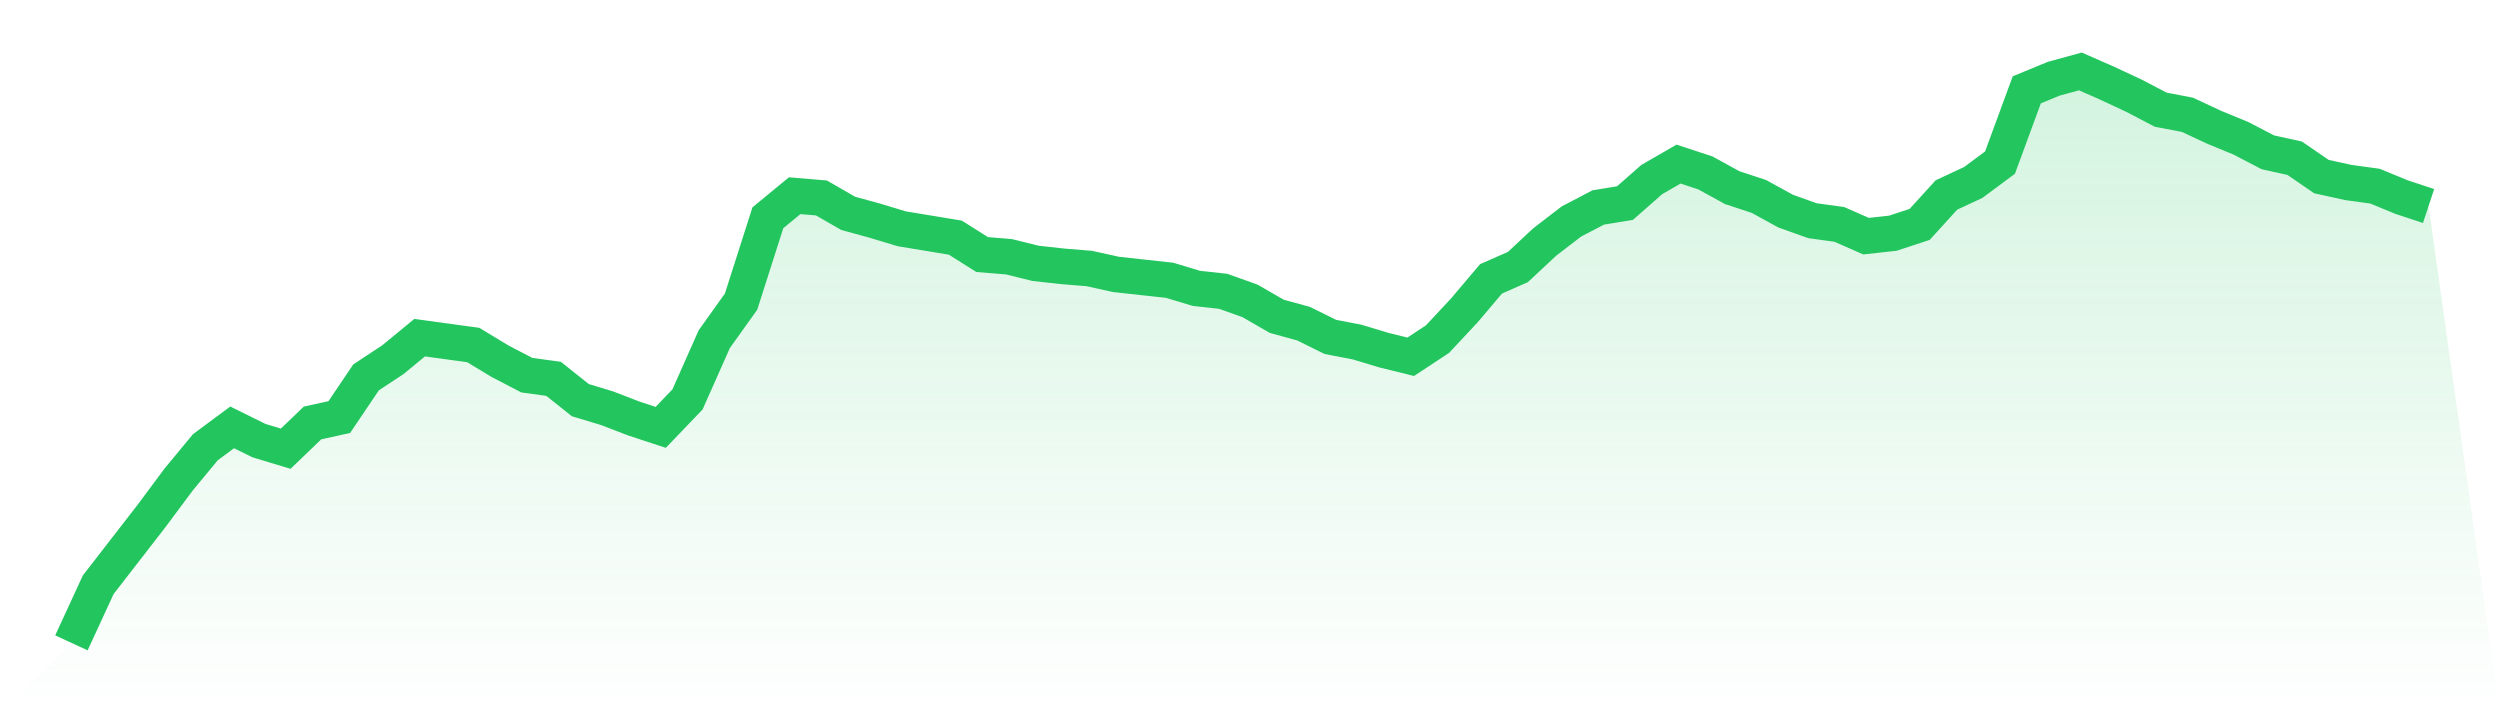 <svg viewBox="0 0 140 40" xmlns="http://www.w3.org/2000/svg">
<defs>
<linearGradient id="gradient" x1="0" x2="0" y1="0" y2="1">
<stop offset="0%" stop-color="#22c55e" stop-opacity="0.2"/>
<stop offset="100%" stop-color="#22c55e" stop-opacity="0"/>
</linearGradient>
</defs>
<path d="M4,36 L4,36 L5.5,32.746 L7,30.811 L8.5,28.875 L10,26.857 L11.5,25.045 L13,23.933 L14.5,24.674 L16,25.127 L17.5,23.686 L19,23.356 L20.5,21.133 L22,20.144 L23.5,18.909 L25,19.115 L26.5,19.32 L28,20.227 L29.5,21.009 L31,21.215 L32.5,22.409 L34,22.862 L35.5,23.439 L37,23.933 L38.5,22.368 L40,18.991 L41.5,16.891 L43,12.196 L44.5,10.96 L46,11.084 L47.5,11.949 L49,12.36 L50.5,12.813 L52,13.06 L53.5,13.308 L55,14.255 L56.5,14.378 L58,14.749 L59.5,14.914 L61,15.037 L62.5,15.367 L64,15.532 L65.5,15.696 L67,16.149 L68.5,16.314 L70,16.849 L71.5,17.714 L73,18.126 L74.5,18.867 L76,19.156 L77.5,19.609 L79,19.979 L80.5,18.991 L82,17.385 L83.5,15.614 L85,14.955 L86.5,13.555 L88,12.402 L89.5,11.619 L91,11.372 L92.5,10.054 L94,9.189 L95.5,9.683 L97,10.507 L98.5,11.001 L100,11.825 L101.5,12.36 L103,12.566 L104.5,13.225 L106,13.06 L107.5,12.566 L109,10.919 L110.5,10.219 L112,9.107 L113.5,5.03 L115,4.412 L116.5,4 L118,4.659 L119.5,5.359 L121,6.142 L122.5,6.43 L124,7.13 L125.5,7.748 L127,8.53 L128.5,8.86 L130,9.889 L131.5,10.219 L133,10.425 L134.5,11.042 L136,11.537 L140,40 L0,40 z" fill="url(#gradient)"/>
<path d="M4,36 L4,36 L5.5,32.746 L7,30.811 L8.5,28.875 L10,26.857 L11.5,25.045 L13,23.933 L14.5,24.674 L16,25.127 L17.5,23.686 L19,23.356 L20.5,21.133 L22,20.144 L23.5,18.909 L25,19.115 L26.5,19.32 L28,20.227 L29.5,21.009 L31,21.215 L32.5,22.409 L34,22.862 L35.5,23.439 L37,23.933 L38.5,22.368 L40,18.991 L41.5,16.891 L43,12.196 L44.5,10.96 L46,11.084 L47.5,11.949 L49,12.36 L50.5,12.813 L52,13.06 L53.5,13.308 L55,14.255 L56.5,14.378 L58,14.749 L59.5,14.914 L61,15.037 L62.5,15.367 L64,15.532 L65.5,15.696 L67,16.149 L68.5,16.314 L70,16.849 L71.5,17.714 L73,18.126 L74.5,18.867 L76,19.156 L77.5,19.609 L79,19.979 L80.5,18.991 L82,17.385 L83.5,15.614 L85,14.955 L86.5,13.555 L88,12.402 L89.5,11.619 L91,11.372 L92.5,10.054 L94,9.189 L95.5,9.683 L97,10.507 L98.5,11.001 L100,11.825 L101.5,12.36 L103,12.566 L104.5,13.225 L106,13.06 L107.5,12.566 L109,10.919 L110.5,10.219 L112,9.107 L113.5,5.03 L115,4.412 L116.5,4 L118,4.659 L119.5,5.359 L121,6.142 L122.5,6.43 L124,7.13 L125.5,7.748 L127,8.53 L128.5,8.86 L130,9.889 L131.5,10.219 L133,10.425 L134.5,11.042 L136,11.537" fill="none" stroke="#22c55e" stroke-width="2"/>
</svg>